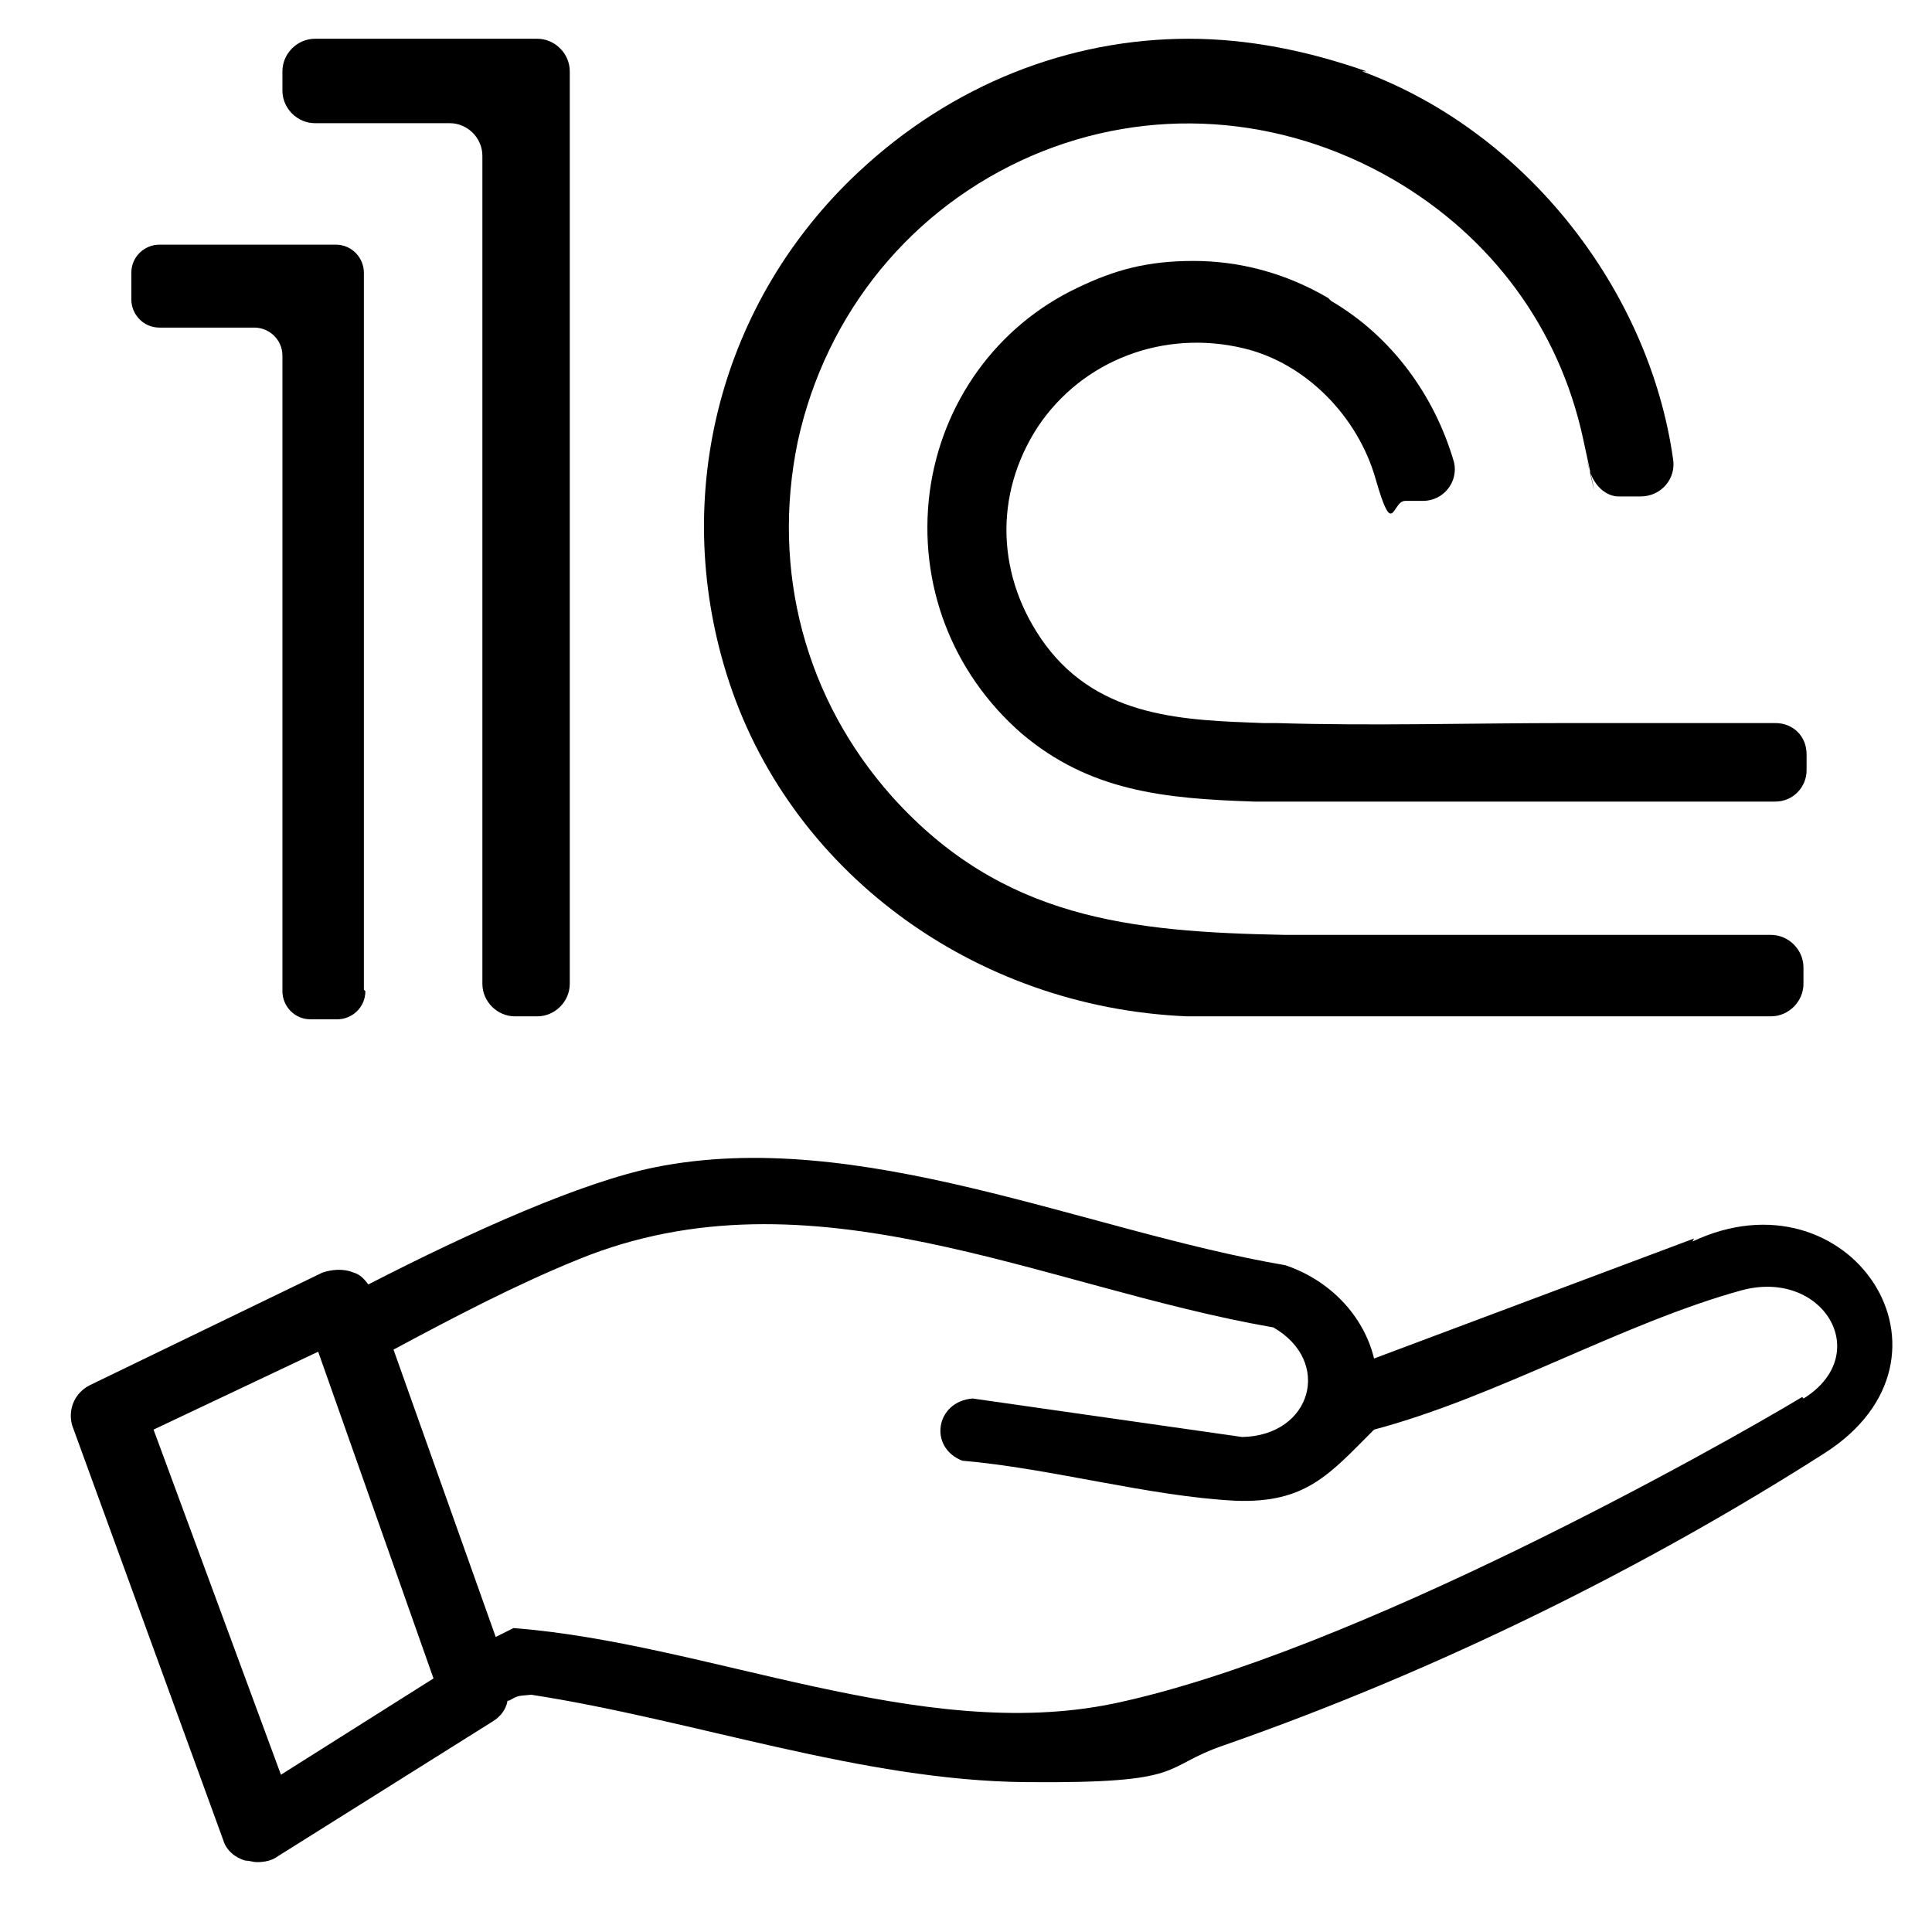 <?xml version="1.0" encoding="UTF-8" standalone="no" ?>
<!DOCTYPE svg PUBLIC "-//W3C//DTD SVG 1.1//EN" "http://www.w3.org/Graphics/SVG/1.1/DTD/svg11.dtd">
<svg xmlns="http://www.w3.org/2000/svg" xmlns:xlink="http://www.w3.org/1999/xlink" version="1.1" width="1080" height="1080" viewBox="0 0 1080 1080" xml:space="preserve">
<desc>Created with Fabric.js 5.2.4</desc>
<defs>
</defs>
<rect x="0" y="0" width="100%" height="100%" fill="transparent"></rect>
<g transform="matrix(1 0 0 1 540 540)" id="ece764ab-ef66-4b1d-ab45-07b2d3e3735c"  >
<rect style="stroke: none; stroke-width: 1; stroke-dasharray: none; stroke-linecap: butt; stroke-dashoffset: 0; stroke-linejoin: miter; stroke-miterlimit: 4; fill: rgb(255,255,255); fill-rule: nonzero; opacity: 1; visibility: hidden;" vector-effect="non-scaling-stroke"  x="-540" y="-540" rx="0" ry="0" width="1080" height="1080" />
</g>
<g transform="matrix(1 0 0 1 540 540)" id="3aed7cc5-823e-4615-bace-a619e3cd0913"  >
</g>
<g transform="matrix(8.28 0 0 8.28 548.69 531.3)"  >
<g style="" vector-effect="non-scaling-stroke"   >
		<g transform="matrix(1 0 0 1 18.38 -28.55)" id="path2"  >
<path style="stroke: none; stroke-width: 1; stroke-dasharray: none; stroke-linecap: butt; stroke-dashoffset: 0; stroke-linejoin: miter; stroke-miterlimit: 4; fill: rgb(0,0,0); fill-rule: nonzero; opacity: 1;" vector-effect="non-scaling-stroke"  transform=" translate(-79.79, -33)" d="M 87.4 2.2 C 83.4 0.8 79.4 0 75.4 0 C 67.3 0 59.4 3.1 53.1 9 C 43.8 17.7 40.4 30.7 44.2 42.9 C 48.3 56.1 60.8 65.4 75.3 66 L 114.7 66 C 115.9 66 116.9 65 116.9 63.8 L 116.9 62.7 C 116.9 61.5 115.9 60.5 114.7 60.5 L 81.9 60.5 C 71.4 60.3 62.8 59.4 55.4 51.2 C 49.5 44.6 47.2 35.9 49 27.2 C 50.9 18.5 56.7 11.4 64.8 7.9 C 72.7 4.5 81.6 5.1 89.2 9.5 C 95.9 13.4 100.4 19.6 102 26.9 C 103.6 34.2 102.2 28 102.3 28.5 C 102.6 30.3 103.7 30.9 104.4 30.9 L 105.9 30.9 C 107.3 30.9 108.3 29.7 108.1 28.4 C 106.5 17 98.2 6.3 87.1 2.2 Z" stroke-linecap="round" />
</g>
		<g transform="matrix(1 0 0 1 26.02 -28.3)" id="path4"  >
<path style="stroke: none; stroke-width: 1; stroke-dasharray: none; stroke-linecap: butt; stroke-dashoffset: 0; stroke-linejoin: miter; stroke-miterlimit: 4; fill: rgb(0,0,0); fill-rule: nonzero; opacity: 1;" vector-effect="non-scaling-stroke"  transform=" translate(-87.42, -33.25)" d="M 84.8 17.5 C 81.9 15.8 78.8 15 75.7 15 C 72.6 15 70.4 15.6 67.9 16.8 C 62.4 19.4 58.7 24.6 57.9 30.6 C 57.1 36.8 59.4 42.8 64.1 46.9 C 68.7 50.8 73.7 51.3 79.8 51.5 L 115 51.5 C 116.2 51.5 117.1 50.5 117.1 49.4 L 117.1 48.3 C 117.1 47.1 116.2 46.2 115 46.2 C 110.3 46.2 105.5 46.2 100.9 46.2 C 94.5 46.2 87.8 46.4 81.3 46.2 L 80.4 46.2 C 75.2 46 69.4 45.9 65.7 40.9 C 62.4 36.4 62.2 30.8 65.2 26.2 C 68.2 21.7 73.7 19.6 79.1 20.9 C 83.3 21.9 86.8 25.5 88 29.7 C 89.2 33.9 89.1 31.2 90 31.2 L 91.2 31.2 C 92.6 31.2 93.6 29.9 93.3 28.6 C 92 24.1 89.1 20.1 85 17.7 Z" stroke-linecap="round" />
</g>
		<g transform="matrix(1 0 0 1 -37.5 -28.55)" id="path6"  >
<path style="stroke: none; stroke-width: 1; stroke-dasharray: none; stroke-linecap: butt; stroke-dashoffset: 0; stroke-linejoin: miter; stroke-miterlimit: 4; fill: rgb(0,0,0); fill-rule: nonzero; opacity: 1;" vector-effect="non-scaling-stroke"  transform=" translate(-23.9, -33)" d="M 33.6 63.9 L 33.6 2.2 C 33.6 1 32.6 0 31.4 0 L 16.4 0 C 15.2 0 14.2 1 14.2 2.2 L 14.2 3.5 C 14.2 4.7 15.2 5.7 16.4 5.7 L 25.5 5.7 C 26.7 5.7 27.7 6.7 27.7 7.9 L 27.7 63.8 C 27.7 65 28.7 66 29.9 66 L 31.4 66 C 32.6 66 33.6 65 33.6 63.8 Z" stroke-linecap="round" />
</g>
		<g transform="matrix(1 0 0 1 -49.5 -21.5)" id="path8"  >
<path style="stroke: none; stroke-width: 1; stroke-dasharray: none; stroke-linecap: butt; stroke-dashoffset: 0; stroke-linejoin: miter; stroke-miterlimit: 4; fill: rgb(0,0,0); fill-rule: nonzero; opacity: 1;" vector-effect="non-scaling-stroke"  transform=" translate(-11.9, -40.05)" d="M 19.7 64.2 L 19.7 15.8 C 19.7 14.8 18.9 13.9 17.8 13.9 L 5.9 13.9 C 4.9 13.9 4 14.7 4 15.8 L 4 17.6 C 4 18.6 4.8 19.5 5.9 19.5 L 12.3 19.5 C 13.3 19.5 14.2 20.3 14.2 21.4 L 14.2 64.3 C 14.2 65.3 15 66.2 16.1 66.2 L 17.9 66.2 C 18.9 66.2 19.8 65.4 19.8 64.3 Z" stroke-linecap="round" />
</g>
		<g transform="matrix(1 0 0 1 0 37.78)" id="path10"  >
<path style="stroke: none; stroke-width: 1; stroke-dasharray: none; stroke-linecap: butt; stroke-dashoffset: 0; stroke-linejoin: miter; stroke-miterlimit: 4; fill: rgb(0,0,0); fill-rule: nonzero; opacity: 1;" vector-effect="non-scaling-stroke"  transform=" translate(-61.4, -99.33)" d="M 109.5 81 L 87.9 89.1 C 87.2 86.2 84.9 83.8 81.9 82.8 C 68.4 80.5 53.1 73.4 39.3 76.2 C 34.4 77.2 27 80.5 20 84.1 C 19.7 83.7 19.4 83.4 19 83.3 C 18.3 83 17.5 83.1 16.9 83.3 L 1.2 90.9 C 0.2 91.4 -0.3 92.5 2.886579864025407e-15 93.6 L 10.2 121.6 C 10.4 122.3 11 122.8 11.7 123 C 12 123 12.2 123.1 12.5 123.1 C 13 123.1 13.5 123 13.9 122.7 L 28.4 113.6 C 28.9 113.3 29.3 112.8 29.4 112.2 C 29.4 112.2 29.4 112.2 29.5 112.2 C 30.2 111.8 30.1 111.9 31 111.8 C 42 113.5 53.3 117.6 64.4 117.7 C 75.5 117.8 73.4 116.7 77.8 115.2 C 92.4 110.1 106.4 103.1 118.3 95.5 C 128.5 89 120 76.2 109.4 81.2 Z M 16.6 88.6 L 24.4 110.7 L 14.1 117.2 L 5.5 93.9 L 16.7 88.6 Z M 116.8 91.7 C 111.5 94.9 86.5 109 70.3 112.4 C 57.2 115.1 42.9 108.3 29.8 107.3 L 28.6 107.9 L 21.7 88.5 C 25.8 86.3 30 84.1 34.2 82.4 C 49.9 76 65.5 84.3 81.1 87 C 85.1 89.3 83.7 94.3 79 94.4 L 60.8 91.8 C 58.3 92 57.8 95.1 60.1 96 C 66 96.5 72.7 98.4 78.5 98.7 C 83.3 98.9 84.9 96.9 87.9 93.9 C 96.2 91.7 104.7 86.7 112.7 84.5 C 118.2 83 121.7 88.8 116.9 91.8 Z" stroke-linecap="round" />
</g>
</g>
</g>
</svg>